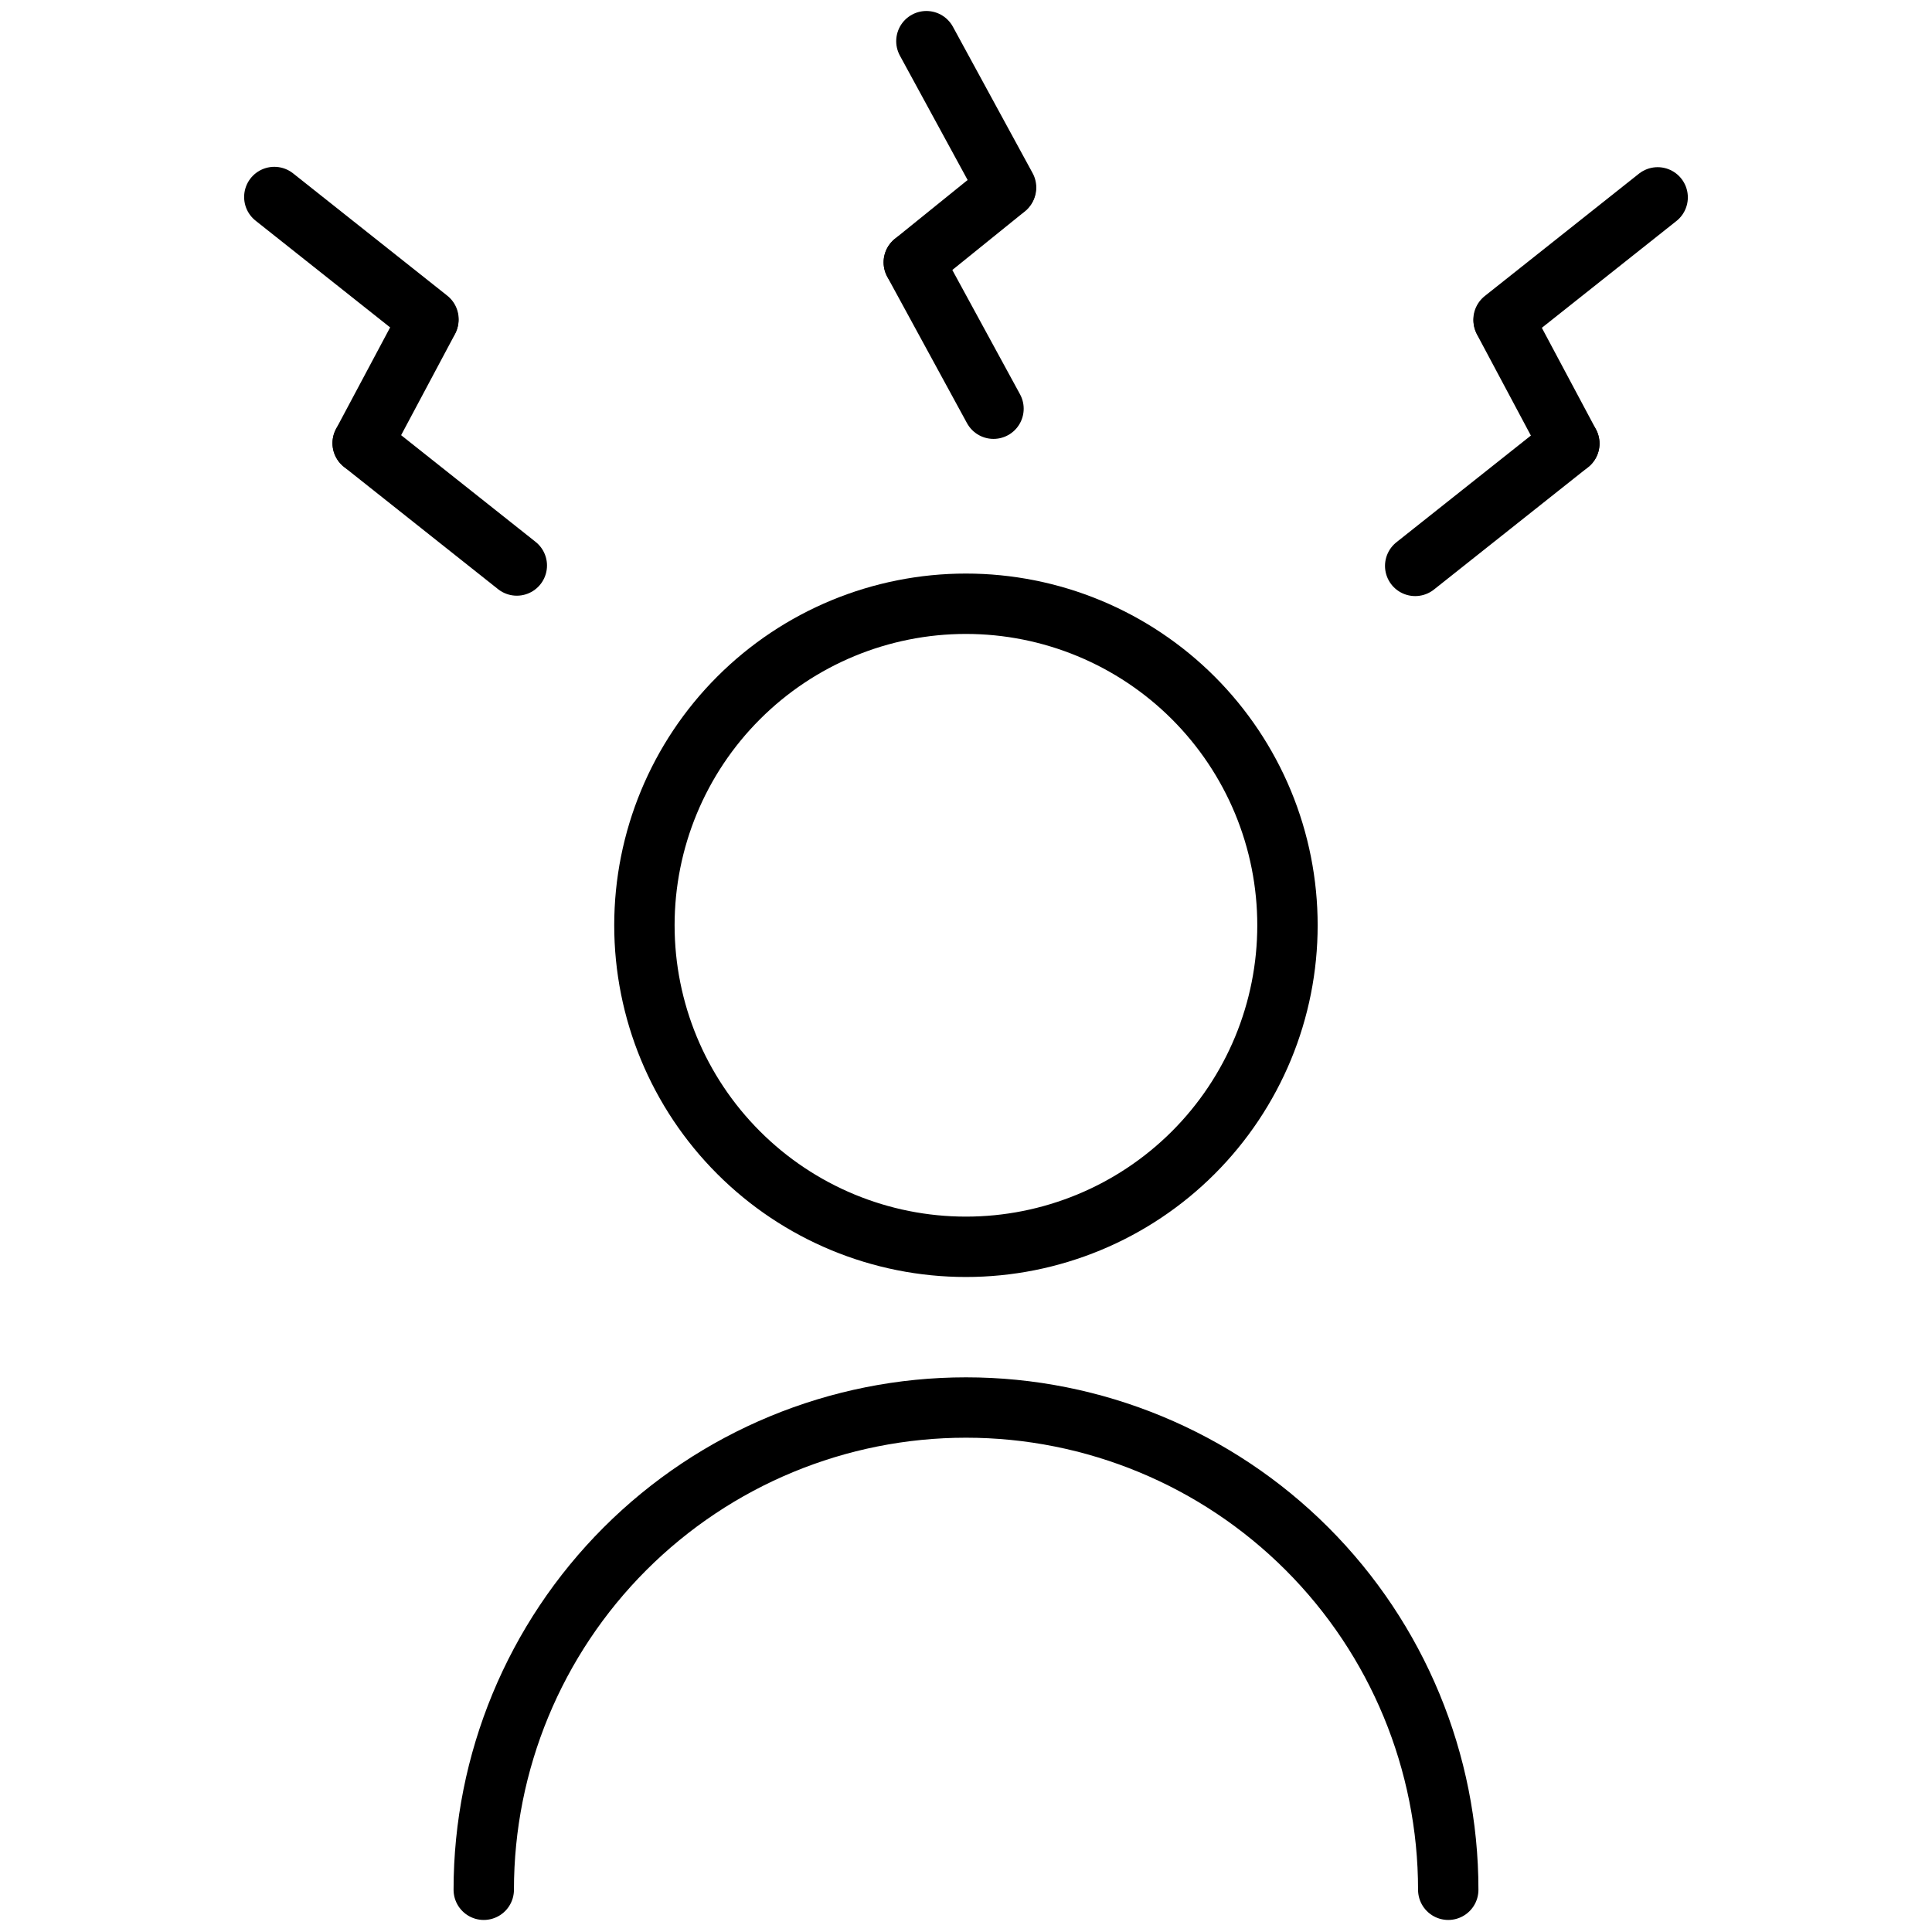 <svg width="64" height="64" viewBox="0 0 64 64" fill="none" xmlns="http://www.w3.org/2000/svg">
<path d="M47.975 62.601C47.975 58.364 46.292 54.301 43.296 51.305C40.3 48.309 36.237 46.626 32 46.626C27.763 46.626 23.7 48.309 20.704 51.305C17.708 54.301 16.025 58.364 16.025 62.601M31.998 41.302C33.397 41.302 34.782 41.026 36.074 40.491C37.366 39.956 38.541 39.171 39.53 38.182C40.519 37.193 41.303 36.019 41.839 34.727C42.374 33.435 42.649 32.05 42.649 30.651C42.649 29.252 42.374 27.867 41.839 26.575C41.303 25.283 40.519 24.109 39.53 23.12C38.541 22.131 37.366 21.346 36.074 20.811C34.782 20.276 33.397 20 31.998 20C29.173 20 26.464 21.122 24.467 23.12C22.469 25.117 21.347 27.826 21.347 30.651C21.347 33.476 22.469 36.185 24.467 38.182C26.464 40.18 29.173 41.302 31.998 41.302Z" stroke="black" stroke-width="2" stroke-linecap="round" stroke-linejoin="round"/>
<path d="M30.27 8.691L32.911 13.539" stroke="black" stroke-width="2" stroke-linecap="round"/>
<path d="M30.688 1.364L33.328 6.212" stroke="black" stroke-width="2" stroke-linecap="round"/>
<path d="M30.271 8.689L33.313 6.231" stroke="black" stroke-width="2" stroke-linecap="round"/>
<path d="M12.014 14.682L17.12 18.733" stroke="black" stroke-width="2" stroke-linecap="round"/>
<path d="M9.087 6.526L14.194 10.577" stroke="black" stroke-width="2" stroke-linecap="round"/>
<path d="M12.014 14.679L14.186 10.604" stroke="black" stroke-width="2" stroke-linecap="round"/>
<path d="M51.986 14.694L46.88 18.746" stroke="black" stroke-width="2" stroke-linecap="round"/>
<path d="M54.912 6.538L49.806 10.59" stroke="black" stroke-width="2" stroke-linecap="round"/>
<path d="M51.986 14.692L49.813 10.617" stroke="black" stroke-width="2" stroke-linecap="round"/>
</svg>
